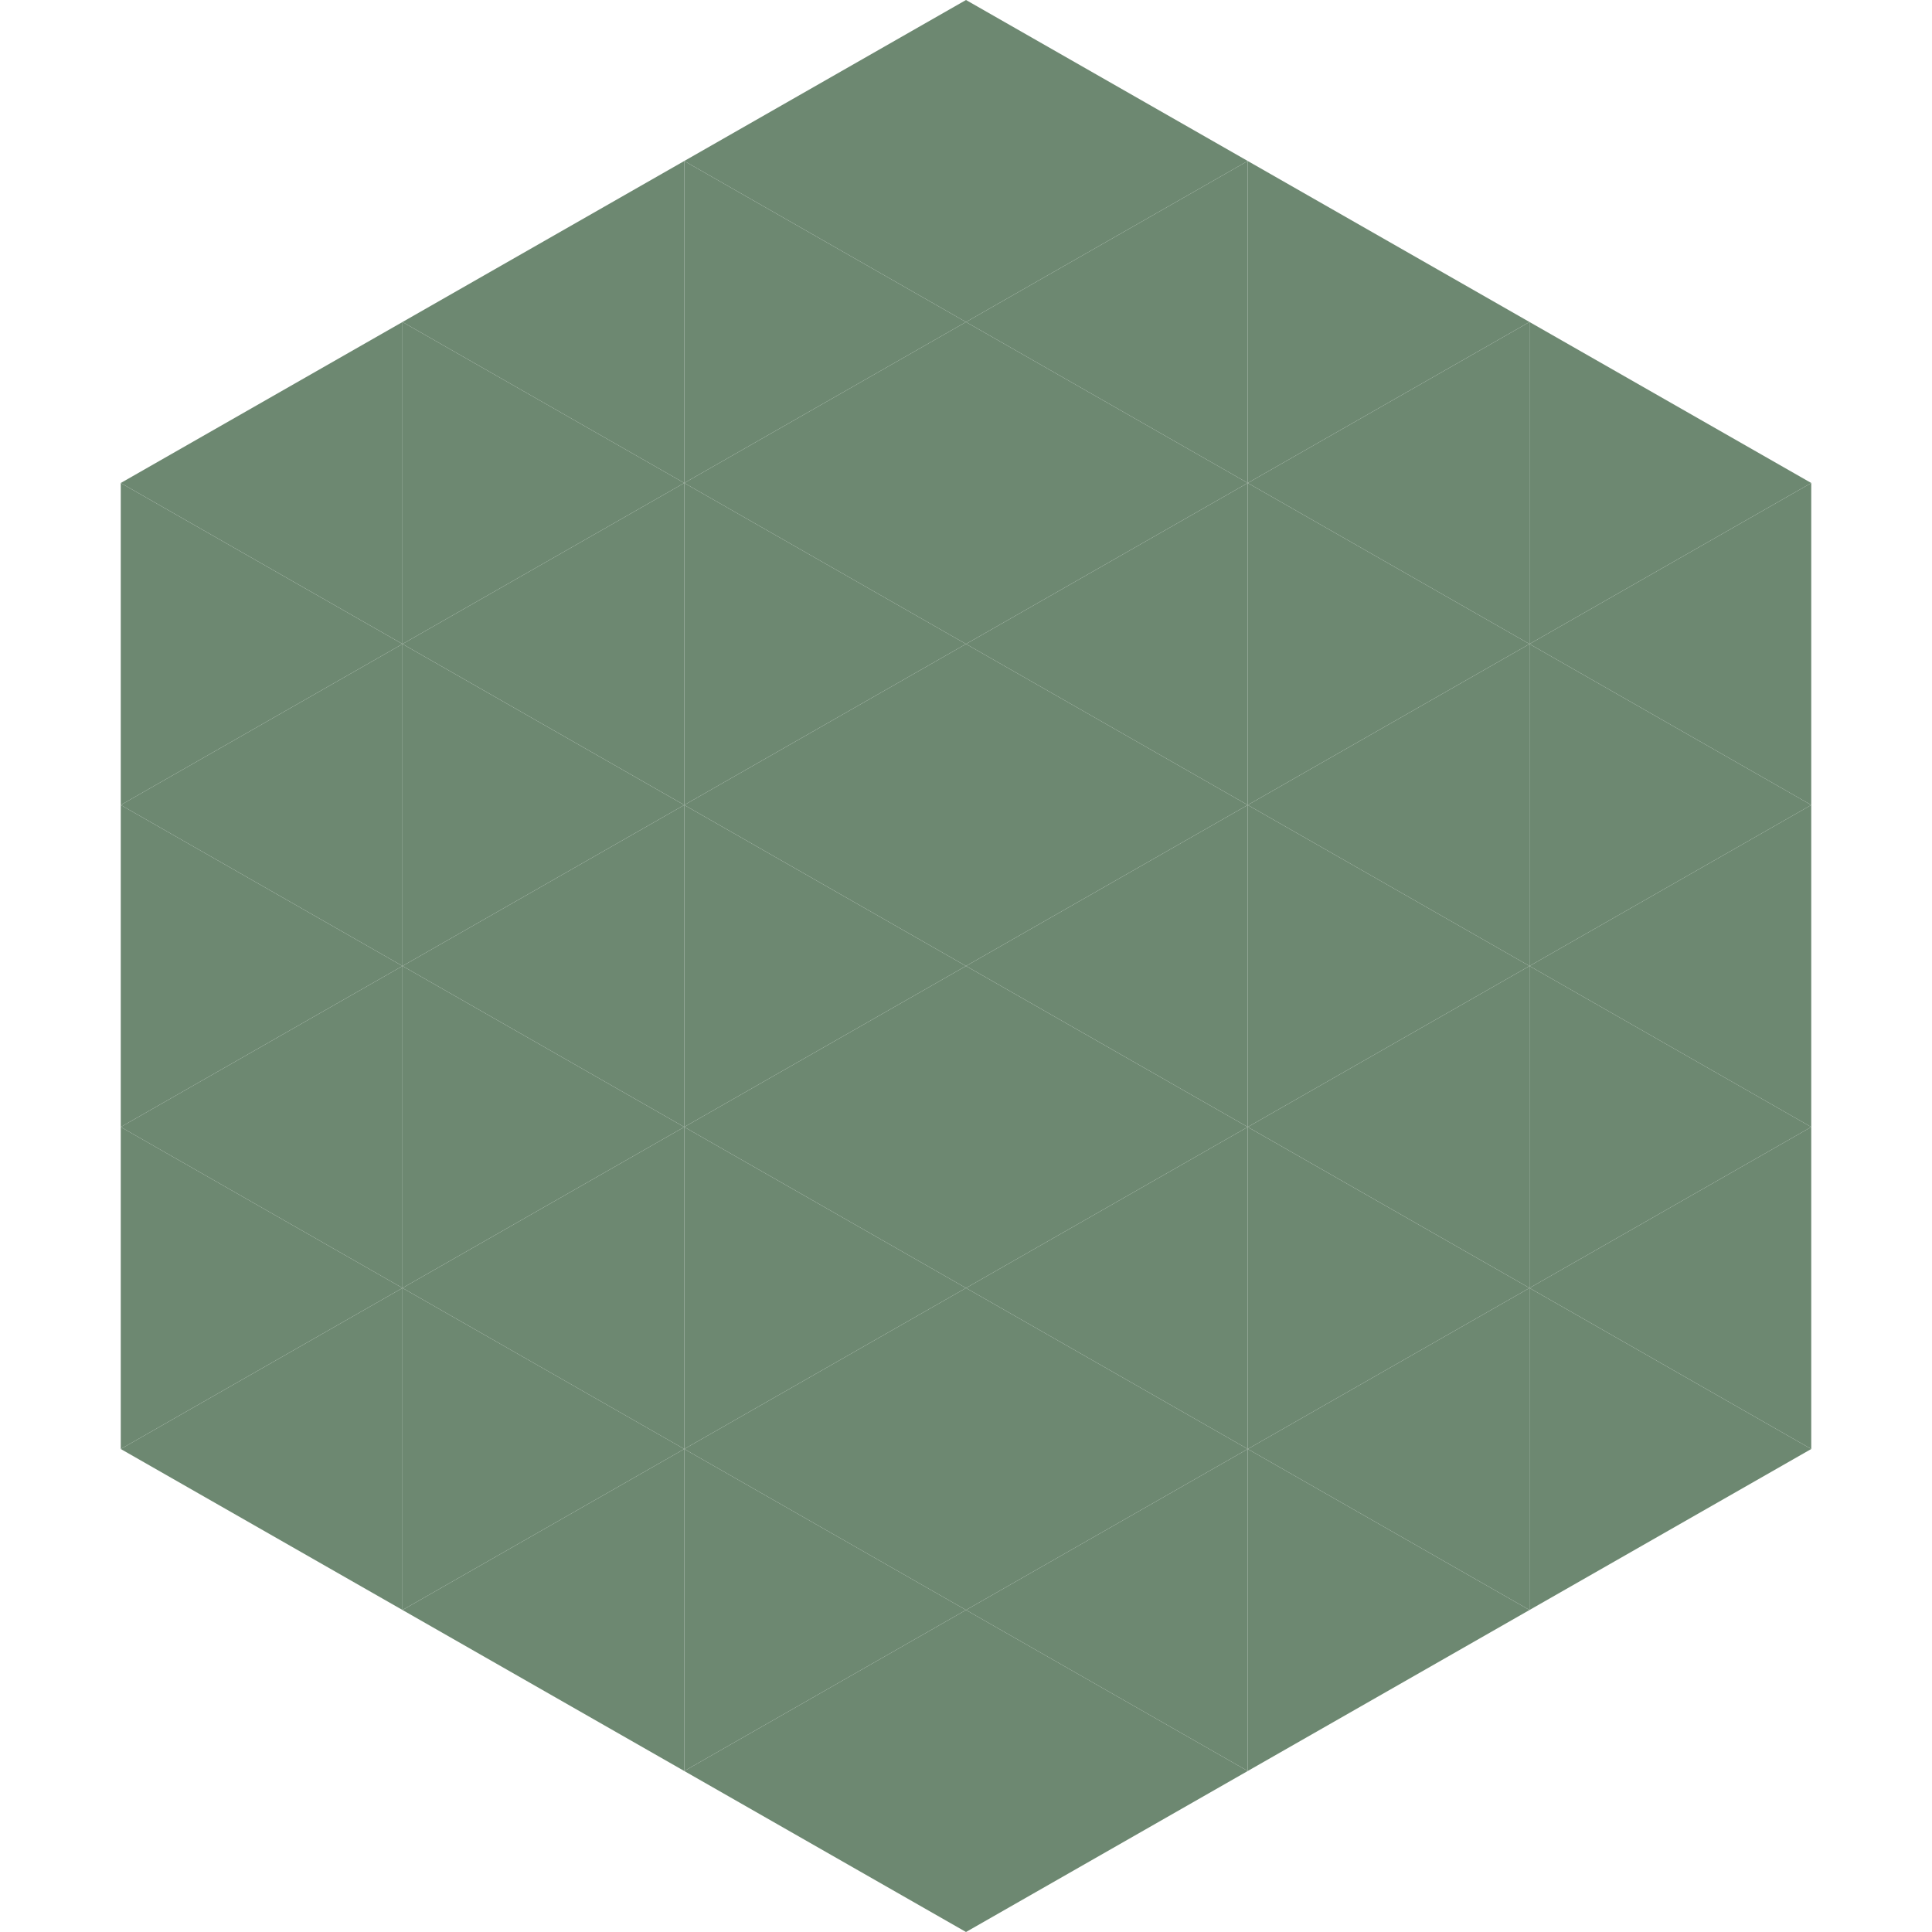 <?xml version="1.0"?>
<!-- Generated by SVGo -->
<svg width="240" height="240"
     xmlns="http://www.w3.org/2000/svg"
     xmlns:xlink="http://www.w3.org/1999/xlink">
<polygon points="50,40 15,60 50,80" style="fill:rgb(109,136,113)" />
<polygon points="190,40 225,60 190,80" style="fill:rgb(109,136,113)" />
<polygon points="15,60 50,80 15,100" style="fill:rgb(109,136,113)" />
<polygon points="225,60 190,80 225,100" style="fill:rgb(109,136,113)" />
<polygon points="50,80 15,100 50,120" style="fill:rgb(109,136,113)" />
<polygon points="190,80 225,100 190,120" style="fill:rgb(109,136,113)" />
<polygon points="15,100 50,120 15,140" style="fill:rgb(109,136,113)" />
<polygon points="225,100 190,120 225,140" style="fill:rgb(109,136,113)" />
<polygon points="50,120 15,140 50,160" style="fill:rgb(109,136,113)" />
<polygon points="190,120 225,140 190,160" style="fill:rgb(109,136,113)" />
<polygon points="15,140 50,160 15,180" style="fill:rgb(109,136,113)" />
<polygon points="225,140 190,160 225,180" style="fill:rgb(109,136,113)" />
<polygon points="50,160 15,180 50,200" style="fill:rgb(109,136,113)" />
<polygon points="190,160 225,180 190,200" style="fill:rgb(109,136,113)" />
<polygon points="15,180 50,200 15,220" style="fill:rgb(255,255,255); fill-opacity:0" />
<polygon points="225,180 190,200 225,220" style="fill:rgb(255,255,255); fill-opacity:0" />
<polygon points="50,0 85,20 50,40" style="fill:rgb(255,255,255); fill-opacity:0" />
<polygon points="190,0 155,20 190,40" style="fill:rgb(255,255,255); fill-opacity:0" />
<polygon points="85,20 50,40 85,60" style="fill:rgb(109,136,113)" />
<polygon points="155,20 190,40 155,60" style="fill:rgb(109,136,113)" />
<polygon points="50,40 85,60 50,80" style="fill:rgb(109,136,113)" />
<polygon points="190,40 155,60 190,80" style="fill:rgb(109,136,113)" />
<polygon points="85,60 50,80 85,100" style="fill:rgb(109,136,113)" />
<polygon points="155,60 190,80 155,100" style="fill:rgb(109,136,113)" />
<polygon points="50,80 85,100 50,120" style="fill:rgb(109,136,113)" />
<polygon points="190,80 155,100 190,120" style="fill:rgb(109,136,113)" />
<polygon points="85,100 50,120 85,140" style="fill:rgb(109,136,113)" />
<polygon points="155,100 190,120 155,140" style="fill:rgb(109,136,113)" />
<polygon points="50,120 85,140 50,160" style="fill:rgb(109,136,113)" />
<polygon points="190,120 155,140 190,160" style="fill:rgb(109,136,113)" />
<polygon points="85,140 50,160 85,180" style="fill:rgb(109,136,113)" />
<polygon points="155,140 190,160 155,180" style="fill:rgb(109,136,113)" />
<polygon points="50,160 85,180 50,200" style="fill:rgb(109,136,113)" />
<polygon points="190,160 155,180 190,200" style="fill:rgb(109,136,113)" />
<polygon points="85,180 50,200 85,220" style="fill:rgb(109,136,113)" />
<polygon points="155,180 190,200 155,220" style="fill:rgb(109,136,113)" />
<polygon points="120,0 85,20 120,40" style="fill:rgb(109,136,113)" />
<polygon points="120,0 155,20 120,40" style="fill:rgb(109,136,113)" />
<polygon points="85,20 120,40 85,60" style="fill:rgb(109,136,113)" />
<polygon points="155,20 120,40 155,60" style="fill:rgb(109,136,113)" />
<polygon points="120,40 85,60 120,80" style="fill:rgb(109,136,113)" />
<polygon points="120,40 155,60 120,80" style="fill:rgb(109,136,113)" />
<polygon points="85,60 120,80 85,100" style="fill:rgb(109,136,113)" />
<polygon points="155,60 120,80 155,100" style="fill:rgb(109,136,113)" />
<polygon points="120,80 85,100 120,120" style="fill:rgb(109,136,113)" />
<polygon points="120,80 155,100 120,120" style="fill:rgb(109,136,113)" />
<polygon points="85,100 120,120 85,140" style="fill:rgb(109,136,113)" />
<polygon points="155,100 120,120 155,140" style="fill:rgb(109,136,113)" />
<polygon points="120,120 85,140 120,160" style="fill:rgb(109,136,113)" />
<polygon points="120,120 155,140 120,160" style="fill:rgb(109,136,113)" />
<polygon points="85,140 120,160 85,180" style="fill:rgb(109,136,113)" />
<polygon points="155,140 120,160 155,180" style="fill:rgb(109,136,113)" />
<polygon points="120,160 85,180 120,200" style="fill:rgb(109,136,113)" />
<polygon points="120,160 155,180 120,200" style="fill:rgb(109,136,113)" />
<polygon points="85,180 120,200 85,220" style="fill:rgb(109,136,113)" />
<polygon points="155,180 120,200 155,220" style="fill:rgb(109,136,113)" />
<polygon points="120,200 85,220 120,240" style="fill:rgb(109,136,113)" />
<polygon points="120,200 155,220 120,240" style="fill:rgb(109,136,113)" />
<polygon points="85,220 120,240 85,260" style="fill:rgb(255,255,255); fill-opacity:0" />
<polygon points="155,220 120,240 155,260" style="fill:rgb(255,255,255); fill-opacity:0" />
</svg>
